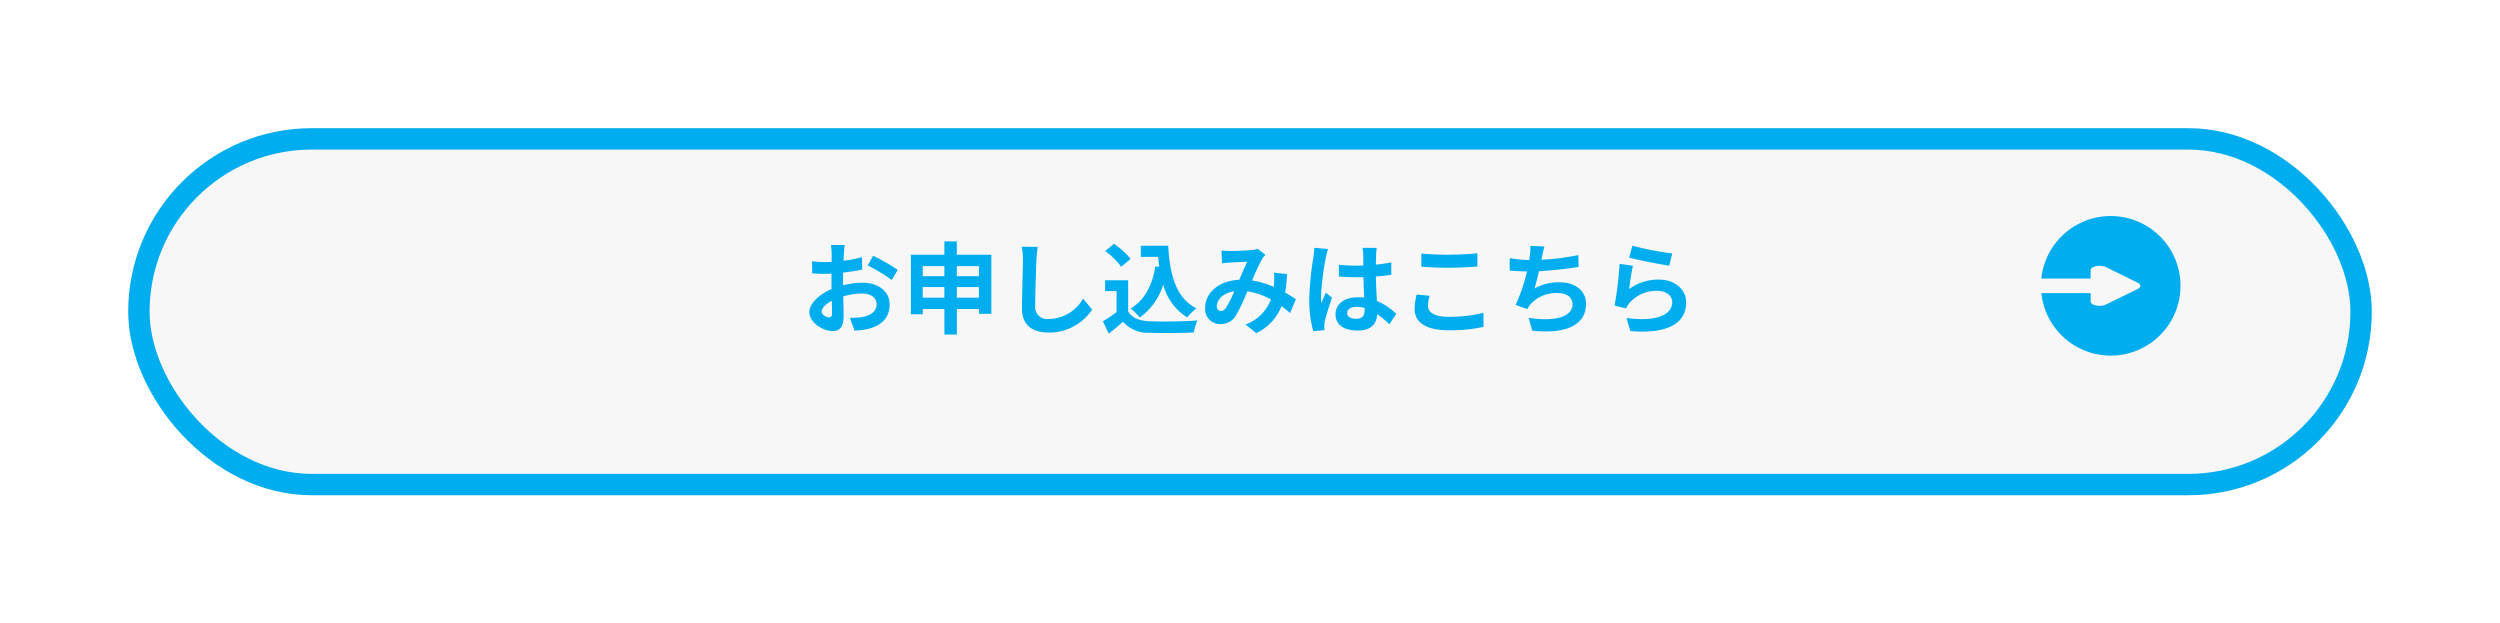 <svg xmlns="http://www.w3.org/2000/svg" xmlns:xlink="http://www.w3.org/1999/xlink" width="351" height="87.532" viewBox="0 0 351 87.532">
  <defs>
    <filter id="長方形_21366" x="0" y="0" width="351" height="87.532" filterUnits="userSpaceOnUse">
      <feOffset dy="4" input="SourceAlpha"/>
      <feGaussianBlur stdDeviation="6" result="blur"/>
      <feFlood flood-opacity="0.078"/>
      <feComposite operator="in" in2="blur"/>
      <feComposite in="SourceGraphic"/>
    </filter>
  </defs>
  <g id="グループ_41142" data-name="グループ 41142" transform="translate(-4017 5.805)">
    <g id="グループ_41141" data-name="グループ 41141" transform="translate(4035 8.195)">
      <g transform="matrix(1, 0, 0, 1, -18, -14)" filter="url(#長方形_21366)">
        <g id="長方形_21366-2" data-name="長方形 21366" transform="translate(18 14)" fill="#f7f7f7" stroke="#00adee" stroke-width="3">
          <rect width="315" height="51.532" rx="25.766" stroke="none"/>
          <rect x="1.5" y="1.5" width="312" height="48.532" rx="24.266" fill="none"/>
        </g>
      </g>
      <path id="パス_152610" data-name="パス 152610" d="M-56.9-11.368h-1.932a11.267,11.267,0,0,1,.1,1.232c0,.238,0,.644-.014,1.134-.28.014-.56.028-.812.028a15.524,15.524,0,0,1-1.932-.112l.028,1.694a17.164,17.164,0,0,0,1.96.07c.224,0,.476-.014.742-.028v1.176c0,.322,0,.658.014.994-1.722.742-3.122,2.016-3.122,3.234,0,1.484,1.918,2.66,3.276,2.66.924,0,1.54-.462,1.54-2.2,0-.476-.028-1.568-.056-2.674a9.439,9.439,0,0,1,2.632-.392c1.218,0,2.058.56,2.058,1.512,0,1.022-.9,1.582-2.03,1.792a10.78,10.78,0,0,1-1.722.1l.644,1.806A12.818,12.818,0,0,0-53.69.434c2.226-.56,3.094-1.806,3.094-3.458,0-1.932-1.694-3.052-3.85-3.052a11.6,11.6,0,0,0-2.688.364V-6.23c0-.406,0-.84.014-1.26.91-.112,1.876-.252,2.674-.434l-.042-1.736a17.146,17.146,0,0,1-2.576.5c.014-.35.028-.686.042-.994C-56.994-10.514-56.938-11.116-56.9-11.368Zm3.99,1.512-.77,1.358A22.274,22.274,0,0,1-50.3-6.454l.84-1.428A29.256,29.256,0,0,0-52.906-9.856Zm-7.238,7.84c0-.49.574-1.064,1.428-1.526.028.756.042,1.4.042,1.75,0,.476-.2.588-.448.588C-59.486-1.2-60.144-1.582-60.144-2.016Zm18.984-1.96V-5.46h3.108v1.484Zm-4.788,0V-5.46h3.038v1.484ZM-42.91-8.4v1.414h-3.038V-8.4Zm4.858,0v1.414H-41.16V-8.4ZM-41.16-10v-1.876h-1.75V-10h-4.7v8.358h1.666V-2.38h3.038V1.2h1.75V-2.38h3.108v.672h1.736V-10ZM-29.806-11.1l-2.254-.028a8.929,8.929,0,0,1,.182,1.89c0,1.2-.14,4.886-.14,6.762,0,2.394,1.484,3.4,3.78,3.4A7.247,7.247,0,0,0-22.162-2.3l-1.274-1.54A5.6,5.6,0,0,1-28.224-.98a1.692,1.692,0,0,1-1.932-1.876c0-1.736.112-4.872.168-6.384C-29.96-9.8-29.89-10.514-29.806-11.1Zm16.52,2.73C-13.72-5.7-14.8-3.612-16.758-2.45A9.19,9.19,0,0,1-15.47-1.19,8.99,8.99,0,0,0-12.18-5.8,7.731,7.731,0,0,0-8.82-1.2a7.46,7.46,0,0,1,1.3-1.274c-2.912-1.456-3.752-4.83-3.962-8.792h-3.85V-9.7h2.436c.042.476.1.952.154,1.414Zm-3.472-1.05A11.211,11.211,0,0,0-19.1-11.536l-1.232,1.008a10.594,10.594,0,0,1,2.254,2.212Zm-.35,3h-3.234V-4.9h1.61v2.954A18.386,18.386,0,0,1-20.65-.658l.812,1.736c.77-.588,1.386-1.134,2-1.68A4.658,4.658,0,0,0-14.056.952c1.666.07,4.48.042,6.16-.042A8.719,8.719,0,0,1-7.378-.77c-1.862.14-5.012.182-6.65.112-1.456-.056-2.506-.434-3.08-1.372ZM-4-10.6l.07,1.806c.364-.056.854-.1,1.134-.112.644-.042,1.848-.084,2.408-.112-.322.658-.728,1.61-1.12,2.534C-4.326-6.356-6.3-4.7-6.3-2.534A2.1,2.1,0,0,0-4.144-.266,2.44,2.44,0,0,0-1.96-1.5,27.518,27.518,0,0,0-.378-4.858,9.707,9.707,0,0,1,2.94-3.724,6.031,6.031,0,0,1-.616-.21L.868,1.008A7,7,0,0,0,4.424-2.786a14.6,14.6,0,0,1,1.2.98L6.44-3.752c-.406-.28-.91-.6-1.5-.938a22.736,22.736,0,0,0,.266-2.59L3.374-7.49a9.221,9.221,0,0,1,0,1.526c-.014.154-.028.308-.042.476a12.6,12.6,0,0,0-3.038-.9,29.829,29.829,0,0,1,1.4-3.01,3.375,3.375,0,0,1,.476-.588L1.05-10.85a3.008,3.008,0,0,1-.952.2c-.658.056-2.142.126-2.94.126C-3.15-10.528-3.626-10.556-4-10.6Zm-.658,7.8c0-.882.882-1.834,2.45-2.072A15.679,15.679,0,0,1-3.346-2.59c-.252.35-.448.49-.728.49C-4.4-2.1-4.662-2.338-4.662-2.8Zm18.3.98c0-.532.532-.868,1.33-.868a4.322,4.322,0,0,1,1.12.154v.252c0,.826-.294,1.274-1.148,1.274C14.2-1.008,13.636-1.246,13.636-1.82Zm4.158-9.142h-2a5.945,5.945,0,0,1,.1.924c0,.294.014.868.014,1.554-.322.014-.658.014-.98.014a23.327,23.327,0,0,1-2.45-.126V-6.93c.826.056,1.624.084,2.45.084.322,0,.658,0,.994-.014.014.994.07,2.016.1,2.884a6.228,6.228,0,0,0-.91-.056c-1.9,0-3.108.98-3.108,2.394C12-.168,13.2.644,15.134.644c1.89,0,2.646-.952,2.73-2.3A14.685,14.685,0,0,1,19.572-.238l.966-1.47a9.163,9.163,0,0,0-2.716-1.806c-.056-.952-.126-2.072-.154-3.43.77-.056,1.5-.14,2.17-.238v-1.75a19.182,19.182,0,0,1-2.17.322c.014-.616.028-1.134.042-1.442A8.767,8.767,0,0,1,17.794-10.962Zm-6.832.154L9.03-10.976A13.355,13.355,0,0,1,8.89-9.6a44.337,44.337,0,0,0-.574,5.838,16.444,16.444,0,0,0,.56,4.48L10.458.588c-.014-.2-.028-.434-.028-.574a3.907,3.907,0,0,1,.07-.658c.168-.756.616-2.184,1.008-3.332l-.854-.7c-.21.476-.448.952-.63,1.442a6.617,6.617,0,0,1-.056-.91,37.372,37.372,0,0,1,.672-5.418A9.09,9.09,0,0,1,10.962-10.808Zm13.09.63V-8.33c1.134.1,2.352.154,3.822.154,1.33,0,3.066-.084,4.046-.168v-1.862c-1.078.112-2.674.2-4.06.2A36.726,36.726,0,0,1,24.052-10.178Zm1.176,5.936L23.394-4.41a9.057,9.057,0,0,0-.28,2.016c0,1.918,1.61,3,4.816,3A21.574,21.574,0,0,0,32.788.126l-.014-1.974a19.223,19.223,0,0,1-4.914.56c-2.016,0-2.87-.644-2.87-1.54A5.158,5.158,0,0,1,25.228-4.242Zm16.114-6.916-1.988-.084a6.349,6.349,0,0,1-.07,1.414c-.028.168-.056.364-.084.574a20.009,20.009,0,0,1-2.744-.266v1.736c.714.07,1.54.112,2.422.126a22.4,22.4,0,0,1-1.6,4.7l1.652.588a5.175,5.175,0,0,1,.392-.616A4.844,4.844,0,0,1,43.2-4.62c1.372,0,2.086.7,2.086,1.54,0,2.058-3.094,2.436-6.16,1.932L39.62.658c4.522.49,7.56-.644,7.56-3.794,0-1.792-1.5-3-3.766-3a6.822,6.822,0,0,0-3.472.882c.21-.686.434-1.582.63-2.436,1.876-.1,4.1-.364,5.558-.6L46.1-9.954a34.279,34.279,0,0,1-5.18.658c.028-.154.056-.308.084-.434C41.1-10.192,41.188-10.668,41.342-11.158Zm12.334-.112-.448,1.68c1.092.28,4.214.938,5.628,1.12l.42-1.708A42.851,42.851,0,0,1,53.676-11.27Zm.084,2.814-1.876-.266a51.648,51.648,0,0,1-.7,5.852l1.61.406a3.392,3.392,0,0,1,.518-.812A4.984,4.984,0,0,1,57.2-4.928c1.218,0,2.086.672,2.086,1.582,0,1.778-2.226,2.8-6.426,2.226L53.4.714c5.824.49,7.84-1.47,7.84-4.018,0-1.694-1.428-3.206-3.878-3.206a6.853,6.853,0,0,0-4.13,1.33C53.326-5.978,53.578-7.686,53.76-8.456Z" transform="translate(157.5 31.766)" fill="#00adee"/>
      <circle id="楕円形_47" data-name="楕円形 47" cx="9.798" cy="9.798" r="9.798" transform="translate(268.548 16.331)" fill="#00adee"/>
      <path id="Icon_awesome-long-arrow-alt-right" data-name="Icon awesome-long-arrow-alt-right" d="M16.351,12.05H.625c-.345,0-.625.137-.625.307v1.432c0,.169.28.307.625.307H16.351v1.178c0,.547,1.346.82,2.134.434l4.482-2.2c.488-.24.488-.628,0-.868l-4.482-2.2c-.787-.387-2.134-.113-2.134.434Z" transform="translate(259.176 13.056)" fill="#f7f7f7"/>
    </g>
  </g>
</svg>
